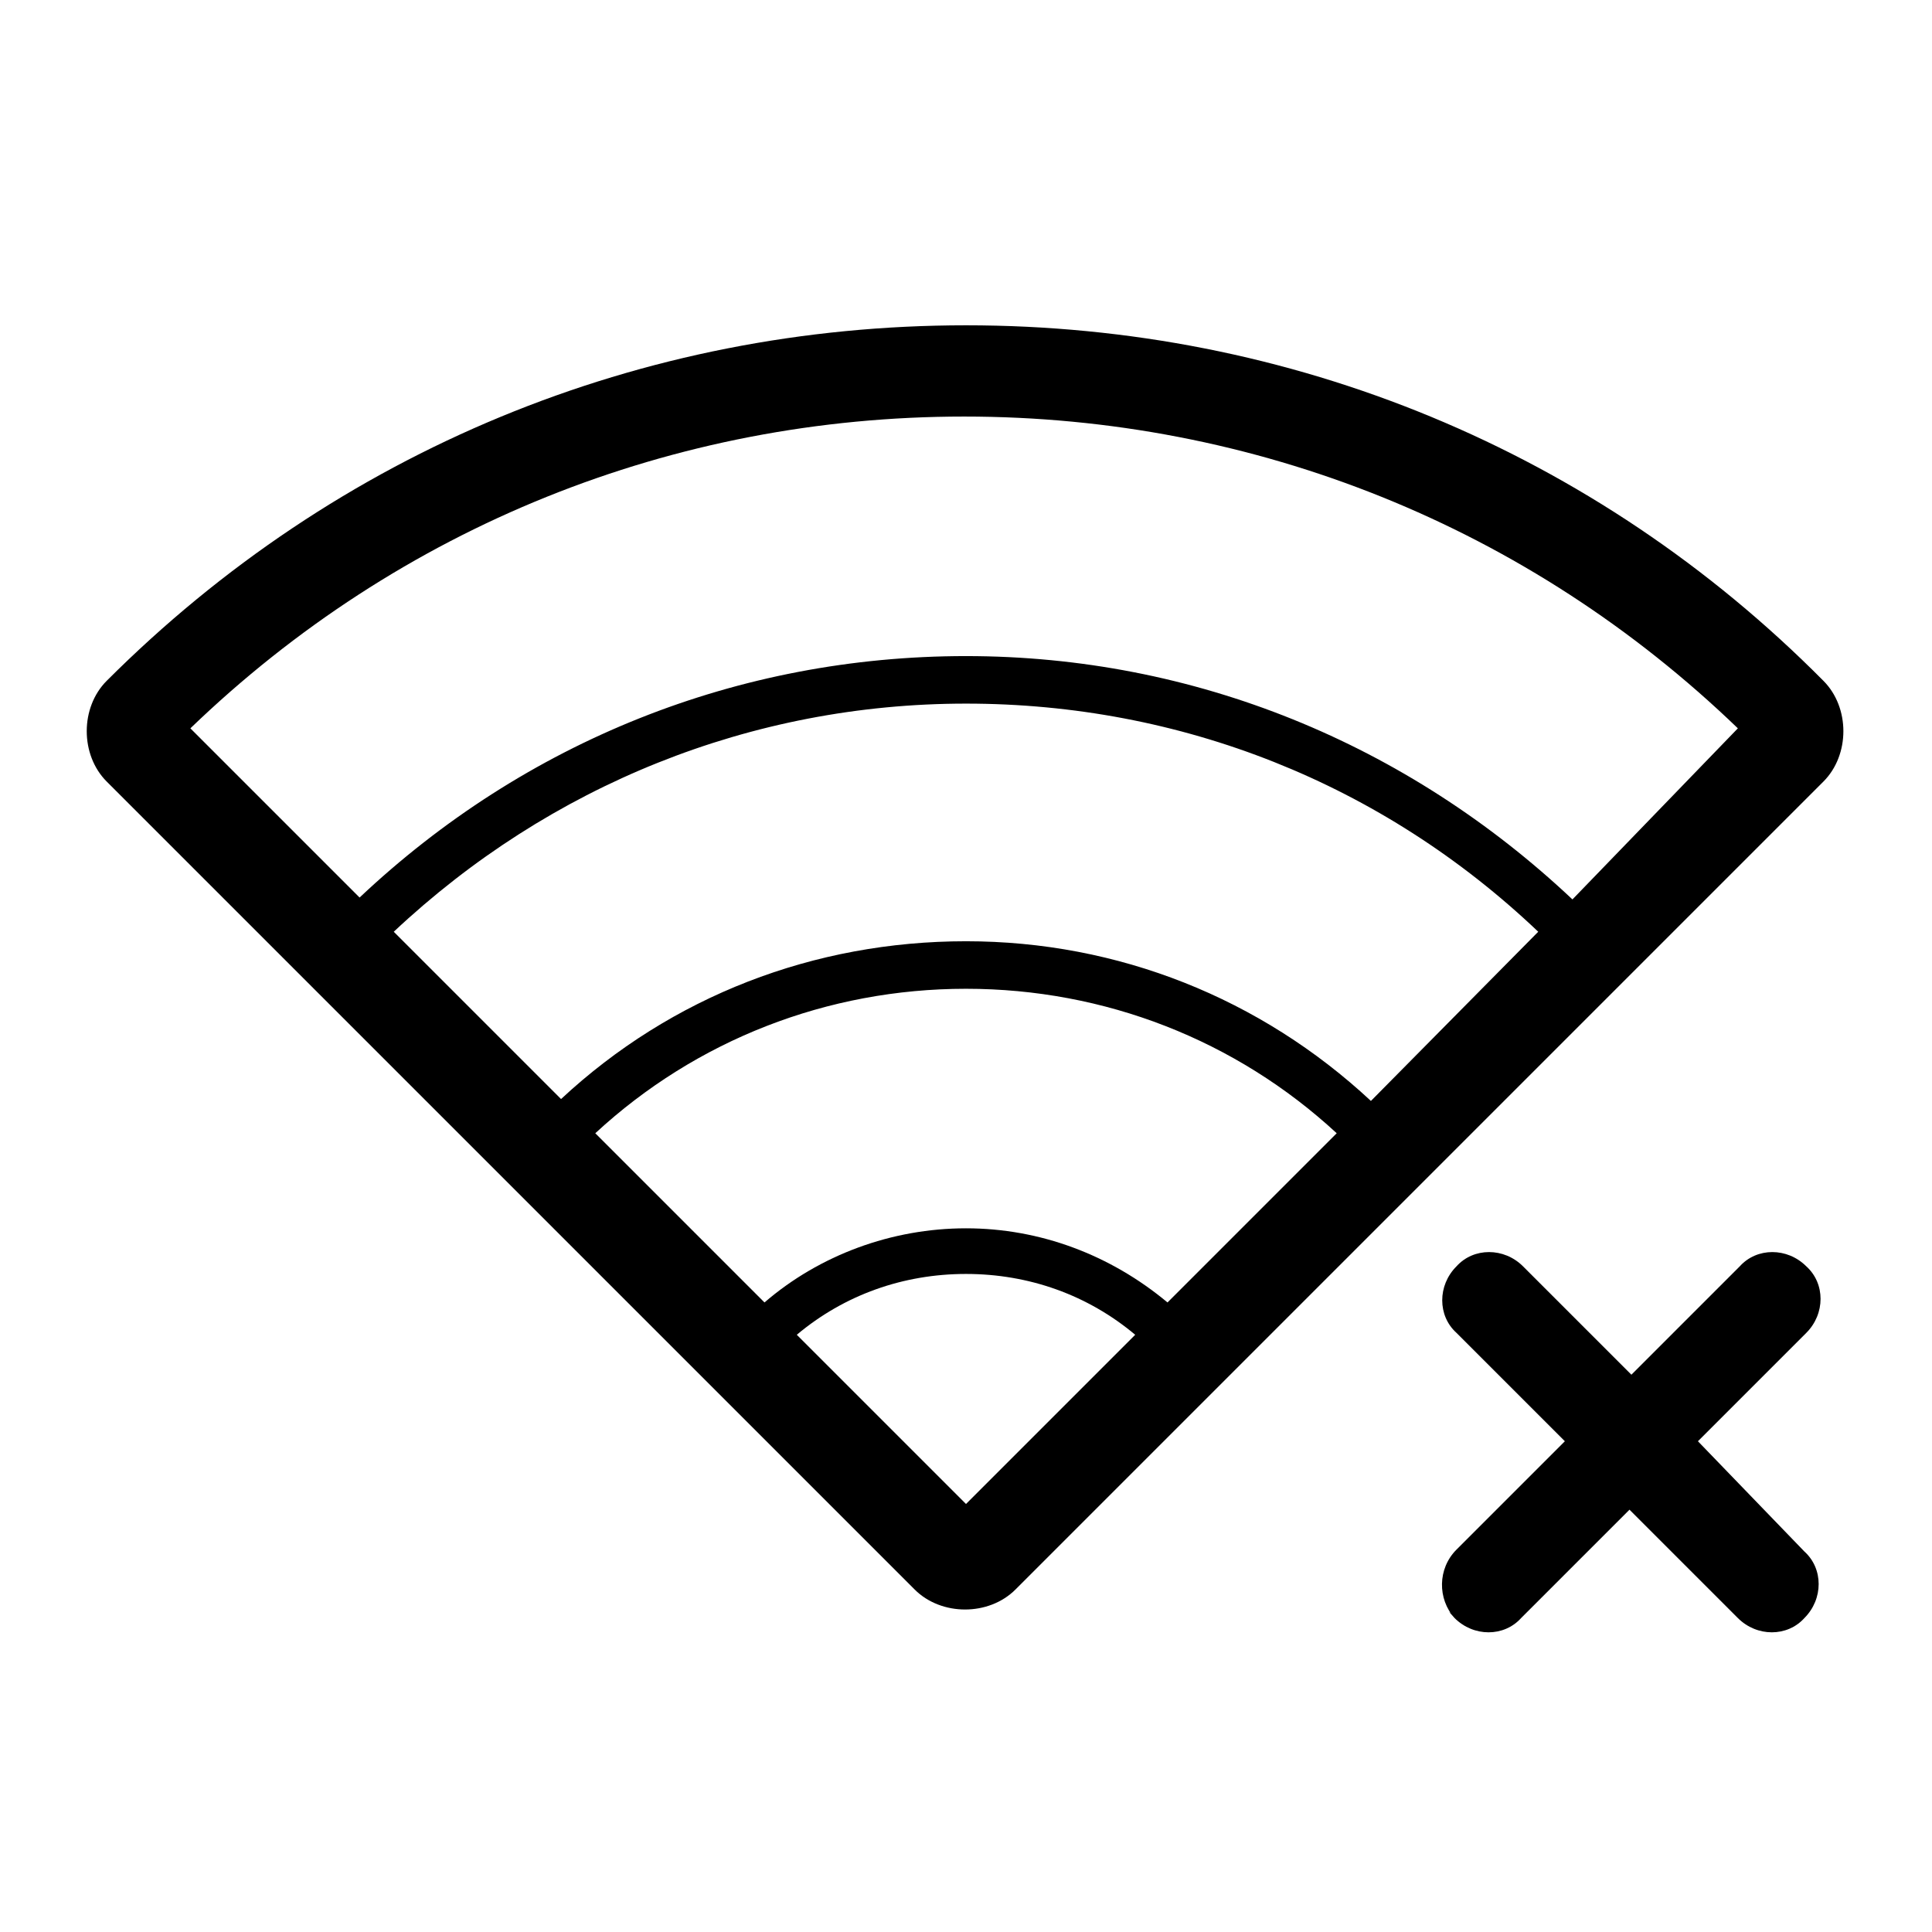 <?xml version="1.0" encoding="UTF-8"?>
<!-- The Best Svg Icon site in the world: iconSvg.co, Visit us! https://iconsvg.co -->
<svg fill="#000000" width="800px" height="800px" version="1.1" viewBox="144 144 512 512" xmlns="http://www.w3.org/2000/svg">
 <g>
  <path d="m400 230.21c-86.152 0-166.76 33.25-227.72 94.211-7.055 7.055-7.055 19.648 0 26.703l214.12 214.12c7.055 7.055 19.648 7.055 26.703 0l214.12-214.12c7.055-7.055 7.055-19.648 0-26.703-60.457-60.961-141.07-94.211-227.21-94.211zm0 312.36-44.84-44.84c12.594-10.578 28.215-16.121 44.84-16.121s32.242 5.543 44.84 16.121zm53.402-53.406c-15.113-12.594-33.754-19.648-53.402-19.648s-38.793 7.055-53.402 19.648l-44.84-44.84c26.703-24.688 61.465-38.289 98.242-38.289s71.539 13.602 98.242 38.289zm53.906-53.402c-29.219-27.207-67.004-42.32-107.31-42.32s-78.09 14.609-107.31 41.816l-44.336-44.336c41.312-38.793 94.715-60.457 151.65-60.457 56.93 0 110.34 21.16 151.65 60.457zm53.406-53.406c-43.832-41.309-100.26-64.484-160.71-64.484s-116.88 22.672-160.71 63.984l-44.84-44.84c55.418-53.402 127.97-82.625 205.05-82.625 77.082 0 149.63 29.223 205.05 82.625z"/>
  <path d="m529.48 572.8c5.039 5.039 13.098 5.039 17.633 0l28.719-28.719 28.719 28.719c5.039 5.039 13.098 5.039 17.633 0 5.039-5.039 5.039-13.098 0-17.633l-28.215-29.223 28.719-28.719c5.039-5.039 5.039-13.098 0-17.633-5.039-5.039-13.098-5.039-17.633 0l-28.719 28.719-28.719-28.719c-5.039-5.039-13.098-5.039-17.633 0-5.039 5.039-5.039 13.098 0 17.633l28.719 28.719-28.719 28.719c-5.039 5.039-5.039 13.098-0.504 18.137 2.519 2.519-4.535-5.039 0 0 5.039 4.535-4.535-5.039 0 0z"/>
 </g>
</svg>